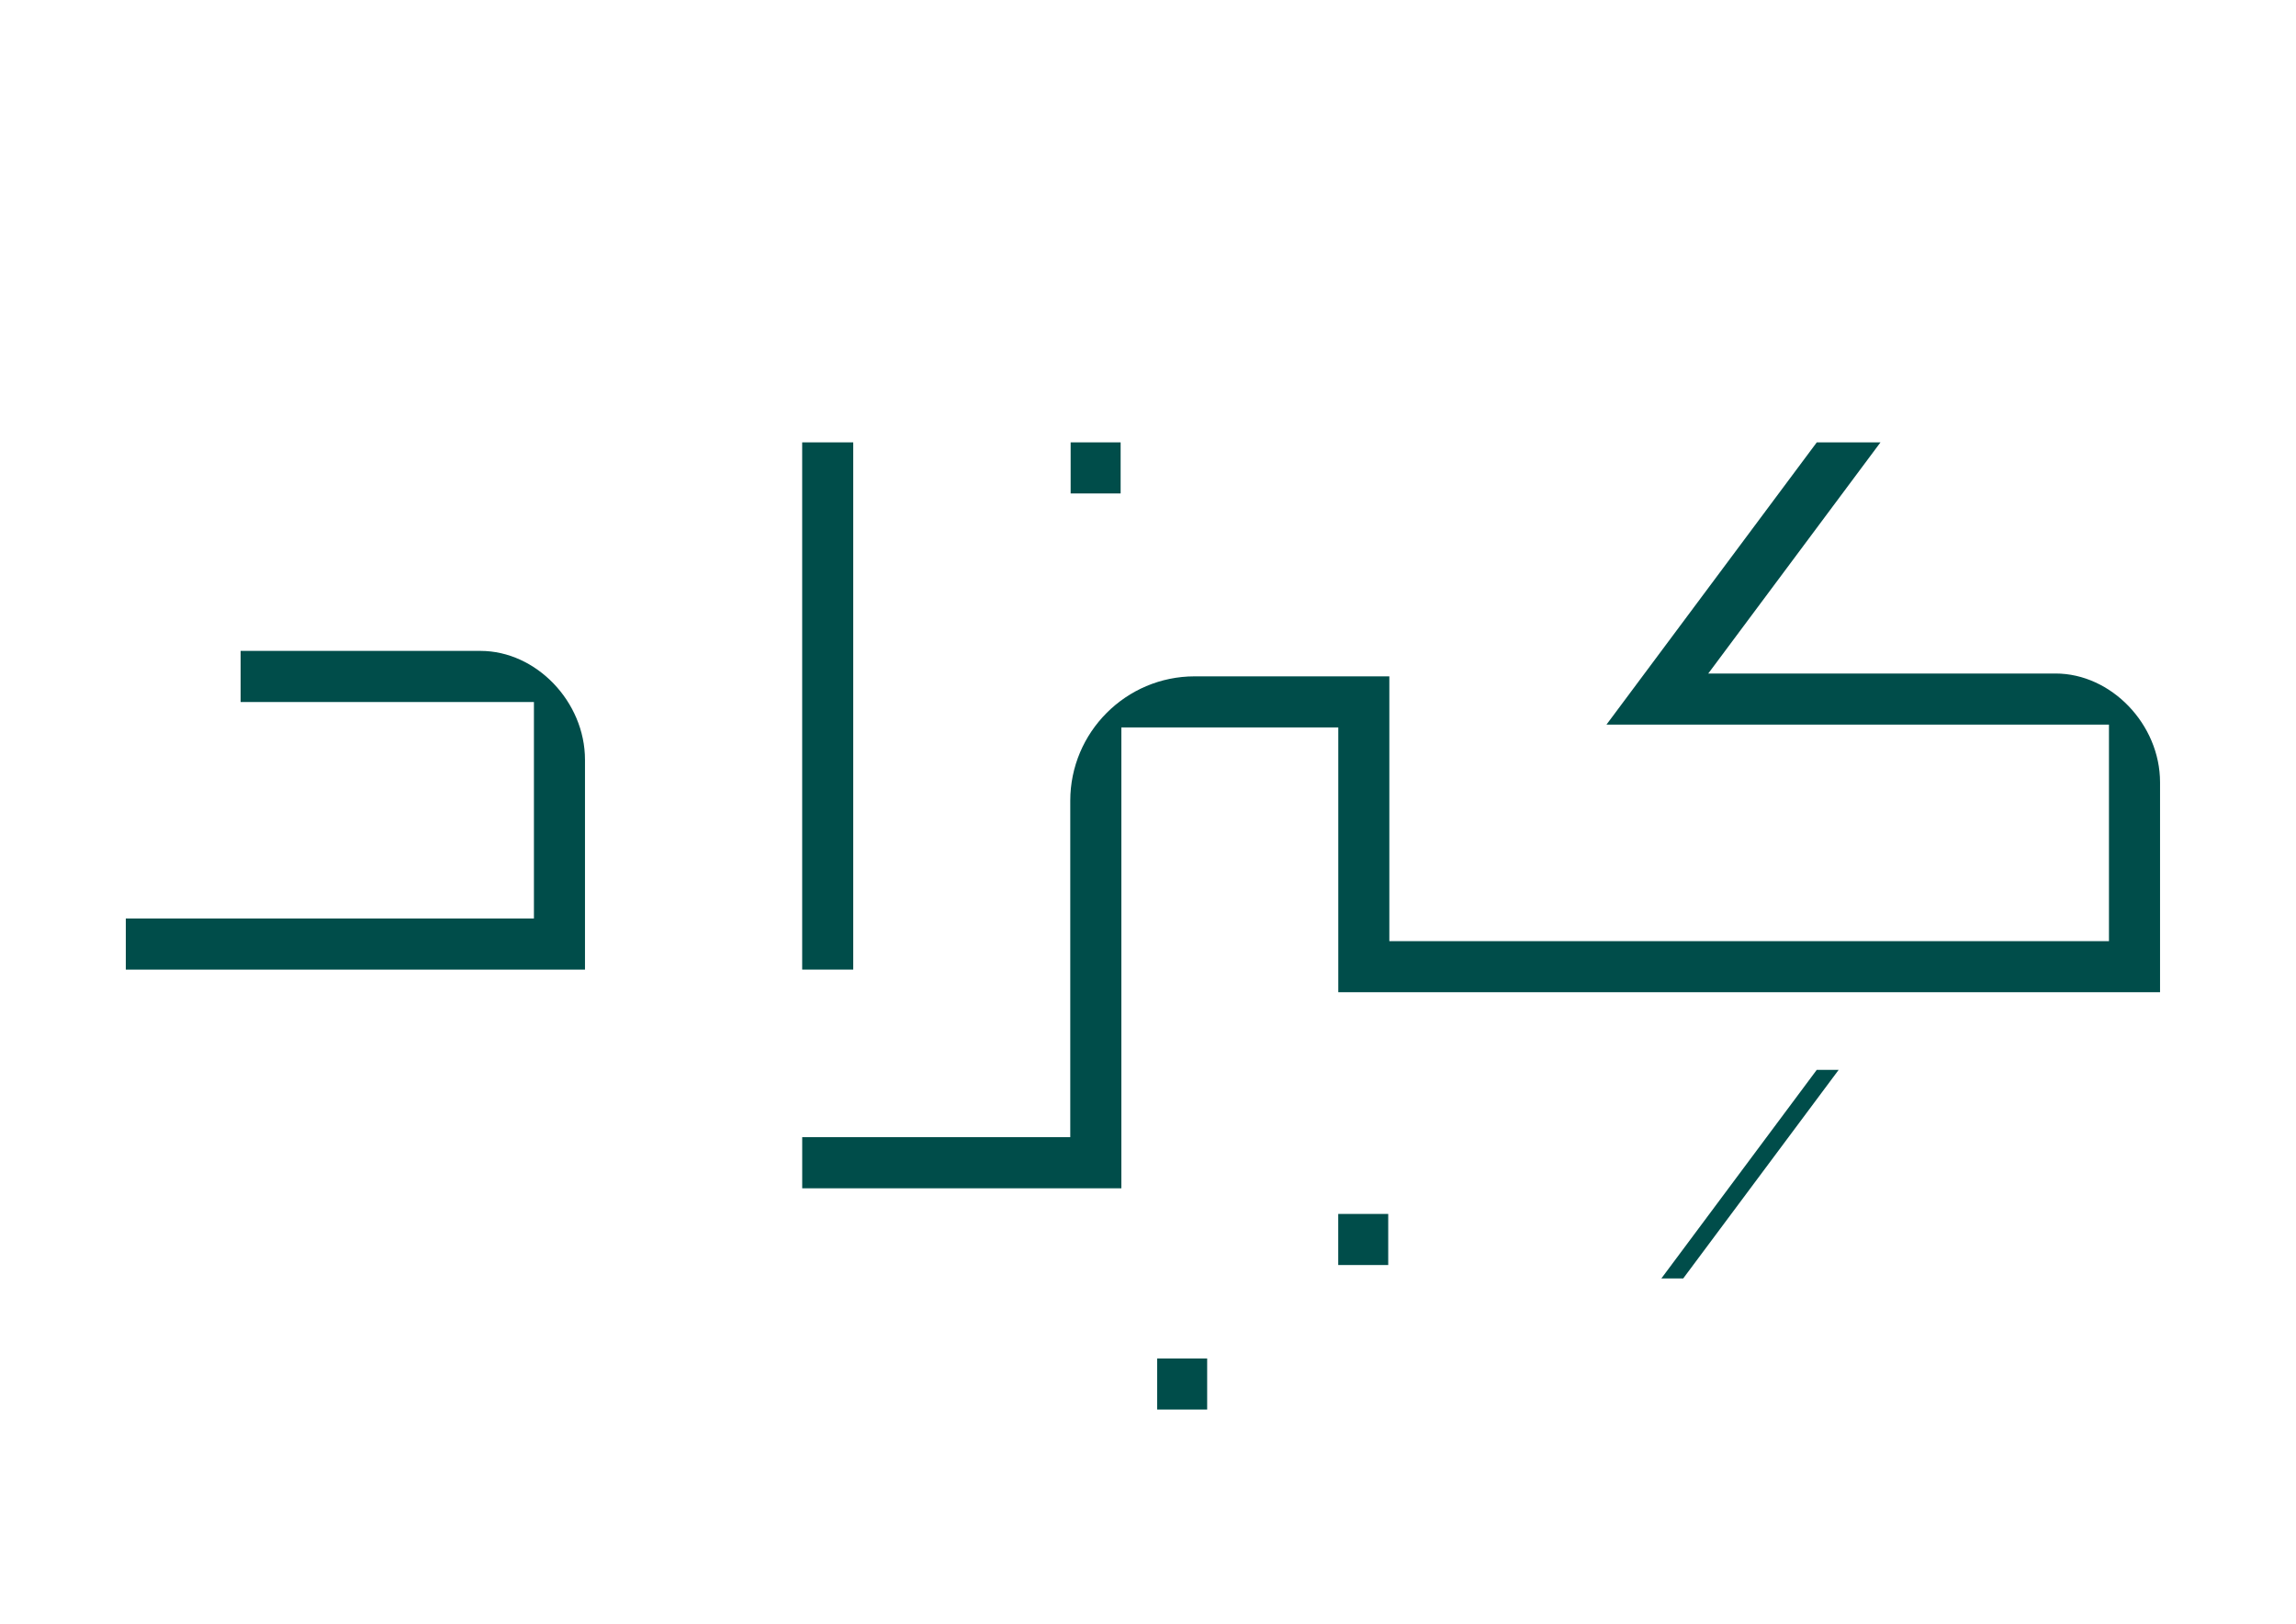 <?xml version="1.0" encoding="UTF-8"?>
<svg xmlns="http://www.w3.org/2000/svg" xmlns:xlink="http://www.w3.org/1999/xlink" id="Layer_2" viewBox="0 0 841.89 595.28">
  <defs>
    <style>
      .cls-1 {
        fill: none;
      }

      .cls-2 {
        fill: #004d4a;
      }

      .cls-3 {
        clip-path: url(#clippath);
      }
    </style>
    <clipPath id="clippath">
      <rect class="cls-1" width="841.89" height="595.28"></rect>
    </clipPath>
  </defs>
  <g id="Layer_1-2" data-name="Layer_1">
    <g class="cls-3">
      <path class="cls-2" d="M294.15,435.64v-18.73h98.29v-123.33c0-25.15,20.46-45.62,45.61-45.62h71.39v97.07h263.87v-79.38h-184.25l77.11-103.47h23.36l-63.15,84.74h127.35c20.41,0,38.31,18.65,38.31,39.9v76.94h-301.32v-97.07h-79.54v168.95h-117.02Z"></path>
      <path class="cls-2" d="M46.13,355.47v-18.73h149.65v-79.38h-107.55v-18.73h87.96c20.41,0,38.31,18.65,38.31,39.91v76.94H46.13Z"></path>
      <rect class="cls-2" x="424.31" y="498.04" width="18.33" height="18.73"></rect>
      <rect class="cls-2" x="392.58" y="162.18" width="18.33" height="18.73"></rect>
      <rect class="cls-2" x="490.7" y="445.05" width="18.33" height="18.73"></rect>
      <rect class="cls-2" x="294.14" y="162.18" width="18.72" height="193.29"></rect>
      <polygon class="cls-2" points="674.19 392.24 617.2 468.69 609.19 468.69 666.15 392.24 674.19 392.24"></polygon>
    </g>
  </g>
</svg>
